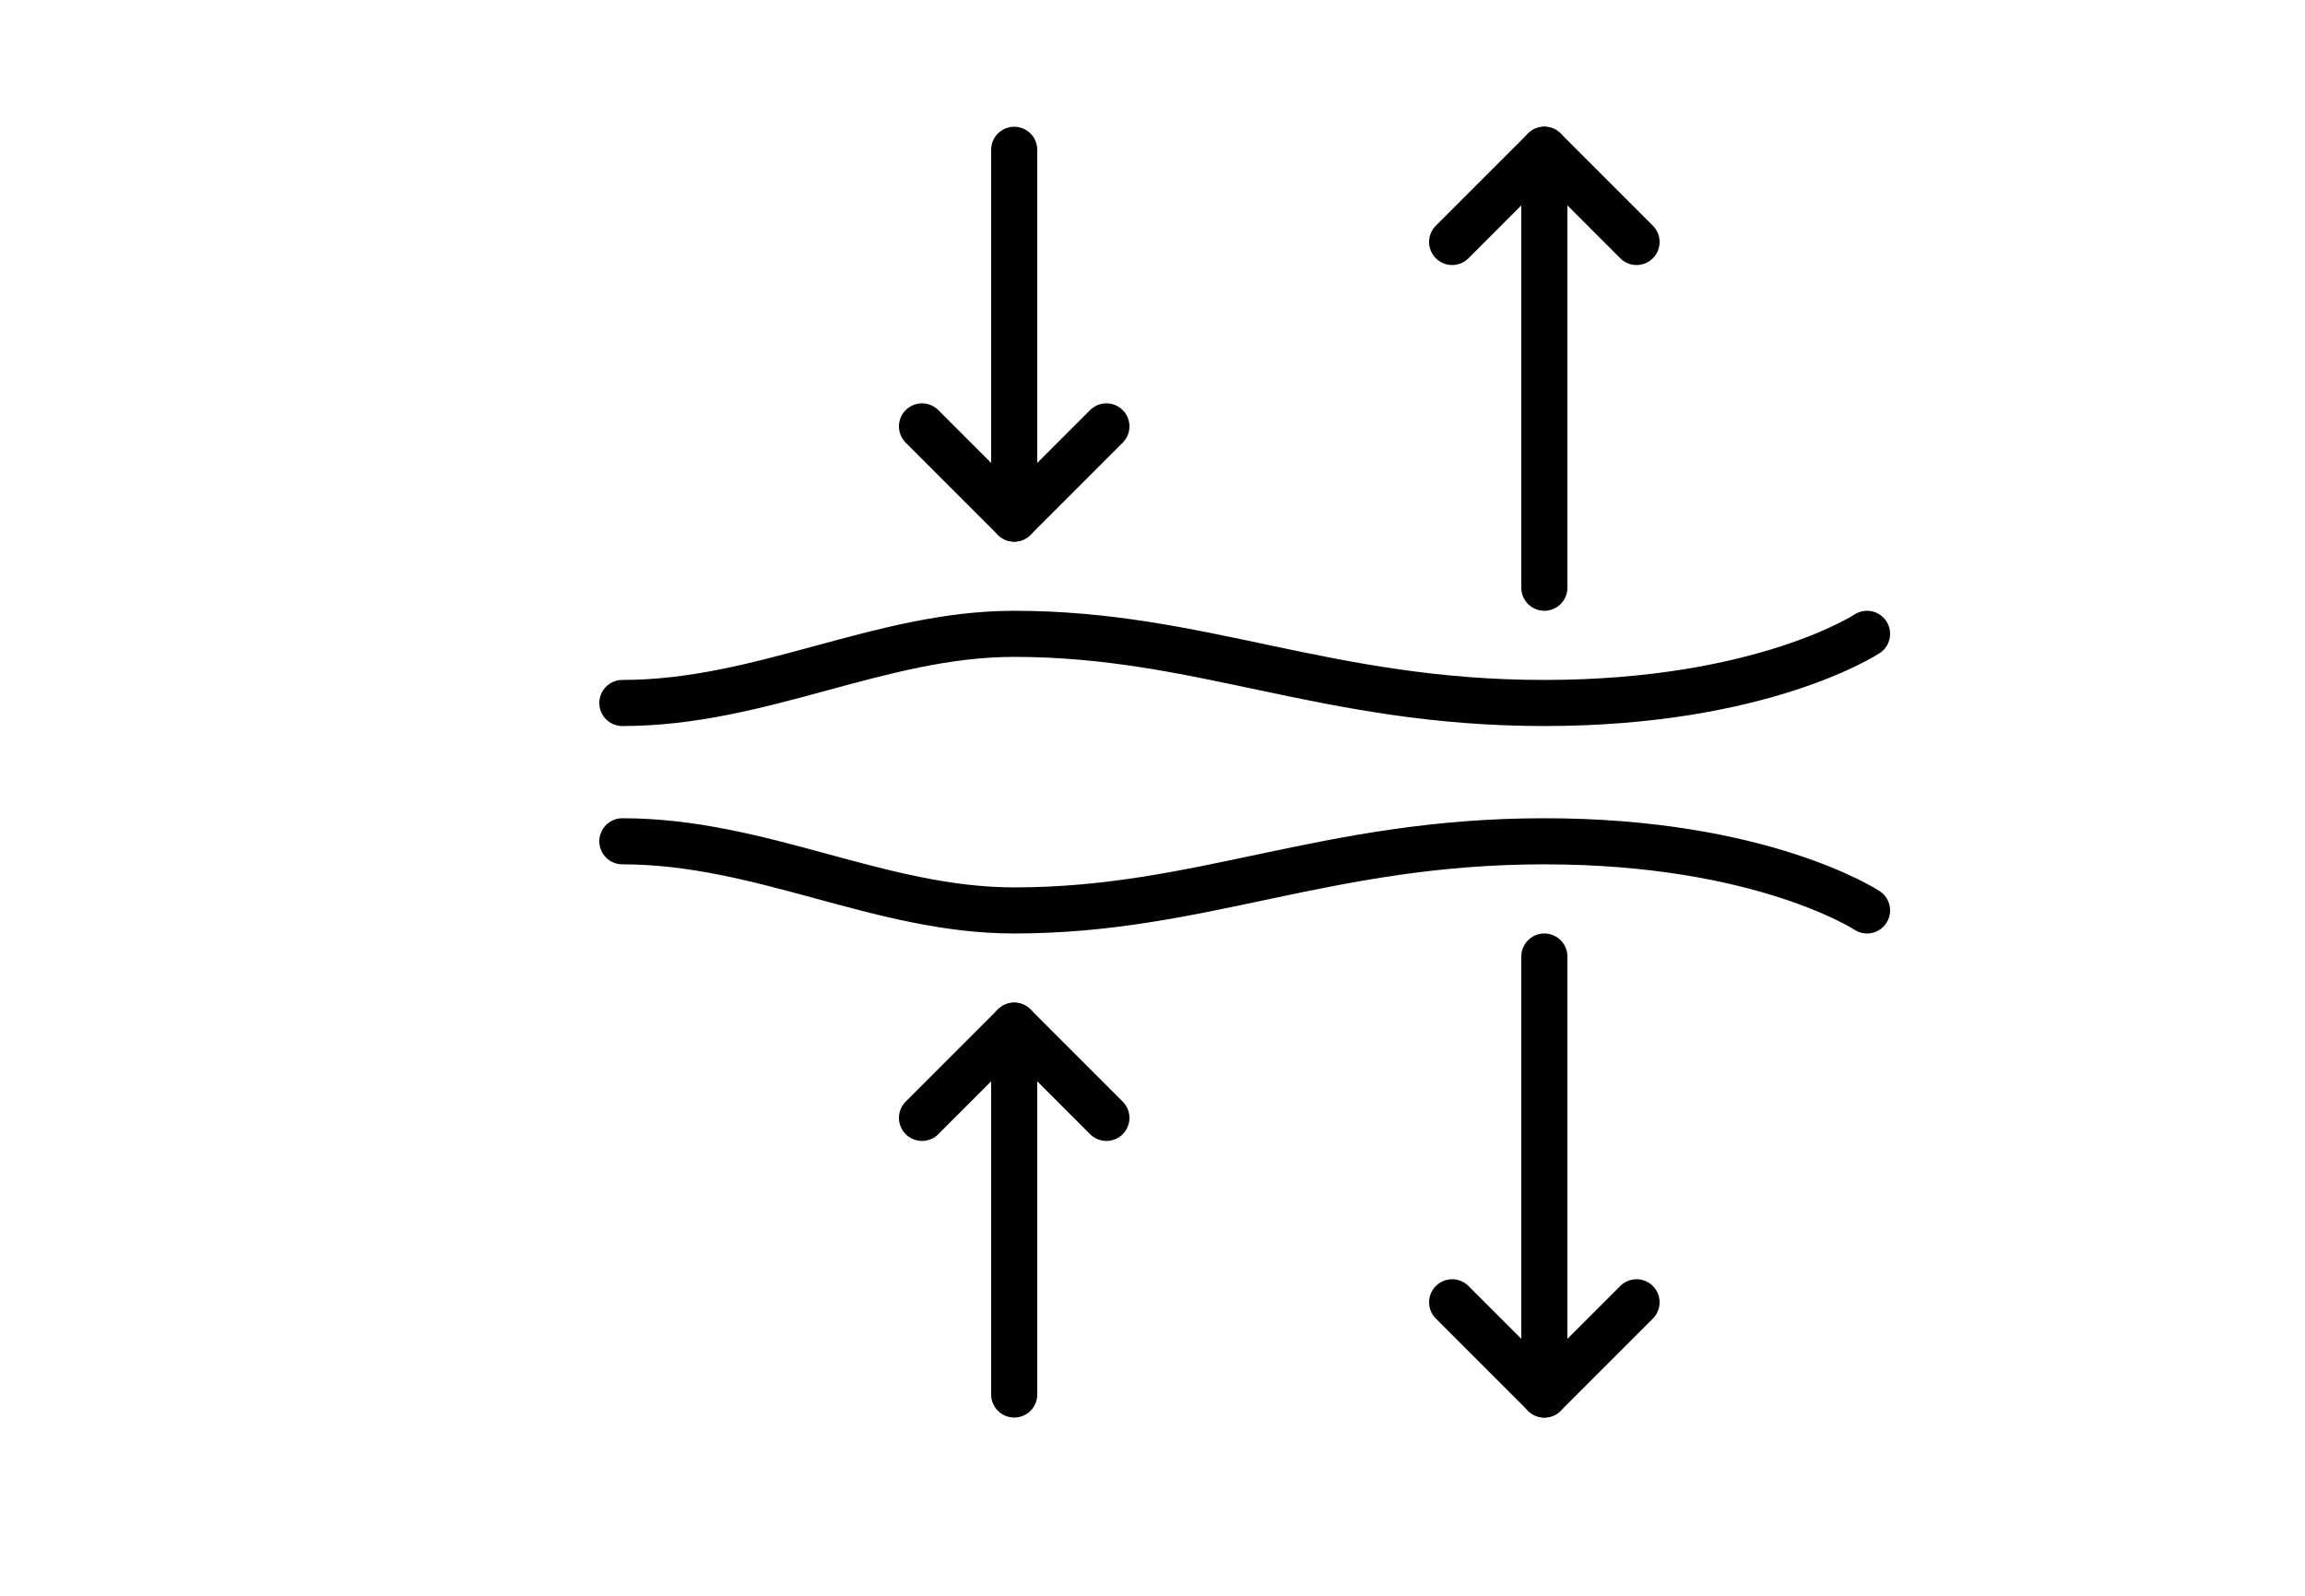 <?xml version="1.0" encoding="utf-8"?>
<!-- Generator: Adobe Illustrator 15.0.0, SVG Export Plug-In . SVG Version: 6.00 Build 0)  -->
<!DOCTYPE svg PUBLIC "-//W3C//DTD SVG 1.1//EN" "http://www.w3.org/Graphics/SVG/1.1/DTD/svg11.dtd">
<svg version="1.1" xmlns="http://www.w3.org/2000/svg" xmlns:xlink="http://www.w3.org/1999/xlink" x="0px" y="0px" width="50px"
	 height="34.625px" viewBox="0 0 50 34.625" enable-background="new 0 0 50 34.625" xml:space="preserve">
<g id="Layer_1" display="none">
	<g display="inline">
		<path fill="none" stroke="#010101" stroke-linecap="round" stroke-linejoin="round" stroke-miterlimit="10" d="M42.03,12.702
			c1.475-1.286,2.276-2.21,2.276-2.21c-3.284-1.821-6.258-3.901-9.366-5.91c-2.286-1.479-5.073-3.154-8.211-2.674
			c-1.761,0.269-3.256,1.304-4.01,2.582c-0.753-1.278-2.248-2.313-4.01-2.582c-3.137-0.48-5.923,1.194-8.211,2.674"/>
		<path fill="none" stroke="#010101" stroke-linecap="round" stroke-linejoin="round" stroke-miterlimit="10" d="M29.547,11.169
			c-0.658-0.065-1.272-0.154-1.823-0.272c-0.99-0.211-2.009-0.241-3.008-0.073c-0.573,0.097-1.262,0.171-1.997,0.16
			c-0.733,0.011-1.423-0.063-1.996-0.16c-0.999-0.167-2.017-0.138-3.007,0.073c-3.013,0.644-7.907,0.432-11.6,0.125
			c-2.85-0.237-4.985-0.531-4.985-0.531l6.026-3.718C5.2,8.062,3.229,9.33,1.132,10.492c0,0,8.753,10.077,21.587,10.022
			c3.262,0.014,6.259-0.626,8.917-1.589"/>
		<path fill="none" stroke="#010101" stroke-linecap="round" stroke-linejoin="round" stroke-miterlimit="10" d="M30.913,10.122"/>
		<path fill="none" stroke="#010101" stroke-linecap="round" stroke-linejoin="round" stroke-miterlimit="10" d="M34.504,15.378
			l0.39,1.708c0.297,1.297,1.88,1.793,3.146,0.978c0.176-0.112,0.354-0.23,0.537-0.353c0.181-0.124,0.357-0.245,0.528-0.366
			c1.228-0.871,1.36-2.525,0.267-3.285L33.23,9.797l0.742,3.25"/>
		
			<line fill="none" stroke="#010101" stroke-linecap="round" stroke-linejoin="round" stroke-miterlimit="10" x1="44.113" y1="18.774" x2="48.855" y2="23.747"/>
		
			<line fill="none" stroke="#010101" stroke-linecap="round" stroke-linejoin="round" stroke-miterlimit="10" x1="41.403" y1="31.85" x2="37.495" y2="23.245"/>
		<path fill="none" stroke="#010101" stroke-linecap="round" stroke-linejoin="round" stroke-miterlimit="10" d="M42.097,17.451
			l2.017,1.324c0.304,0.45-0.931,1.814-2.759,3.05c-1.828,1.233-3.556,1.871-3.859,1.421l-0.174-2.466
			C37.321,20.779,40.056,20.544,42.097,17.451z"/>
		
			<line fill="none" stroke="#010101" stroke-linecap="round" stroke-linejoin="round" stroke-miterlimit="10" x1="33.23" y1="9.797" x2="30.607" y2="5.913"/>
		
			<rect x="11.697" y="7.031" fill="none" stroke="#010101" stroke-linecap="round" stroke-linejoin="round" stroke-miterlimit="10" width="0.001" height="0.001"/>
		
			<rect x="15.374" y="7.386" fill="none" stroke="#010101" stroke-linecap="round" stroke-linejoin="round" stroke-miterlimit="10" width="0.001" height="0.001"/>
	</g>
</g>
<g id="Layer_2" display="none">
	<g display="inline">
		<g>
			<path fill="none" stroke="#010101" stroke-linecap="round" stroke-linejoin="round" stroke-miterlimit="10" d="M45.219,9.244
				L30.255,3.151c-1.963-0.799-4.121-0.99-6.195-0.549L9.259,4.961L7.493,11.07c4.971-1.059,9.94-2.122,14.91-3.187
				c3.042-0.652,6.149-0.847,9.24-0.438L45.219,9.244"/>
		</g>
		<path fill="none" stroke="#010101" stroke-linecap="round" stroke-linejoin="round" stroke-miterlimit="10" d="M9.336,23.756
			c2.884-0.161,5.267,0.698,7.86,1.808c2.665,1.14,5.741,1.325,8.566,0.781c5.14-0.989,8.908-4.817,13.984-5.945"/>
		
			<line fill="none" stroke="#010101" stroke-linecap="round" stroke-linejoin="round" stroke-miterlimit="10" x1="13.448" y1="24.202" x2="11.44" y2="26.296"/>
		
			<line fill="none" stroke="#010101" stroke-linecap="round" stroke-linejoin="round" stroke-miterlimit="10" x1="15.291" y1="24.795" x2="12.663" y2="29.763"/>
		
			<line fill="none" stroke="#010101" stroke-linecap="round" stroke-linejoin="round" stroke-miterlimit="10" x1="17.383" y1="25.781" x2="16.286" y2="28.99"/>
		
			<line fill="none" stroke="#010101" stroke-linecap="round" stroke-linejoin="round" stroke-miterlimit="10" x1="19.951" y1="26.389" x2="18.813" y2="33.138"/>
		
			<line fill="none" stroke="#010101" stroke-linecap="round" stroke-linejoin="round" stroke-miterlimit="10" x1="22.336" y1="26.739" x2="22.154" y2="31.112"/>
		
			<line fill="none" stroke="#010101" stroke-linecap="round" stroke-linejoin="round" stroke-miterlimit="10" x1="24.717" y1="26.531" x2="25.072" y2="33.138"/>
		
			<line fill="none" stroke="#010101" stroke-linecap="round" stroke-linejoin="round" stroke-miterlimit="10" x1="26.947" y1="26.296" x2="28.123" y2="30.349"/>
		
			<line fill="none" stroke="#010101" stroke-linecap="round" stroke-linejoin="round" stroke-miterlimit="10" x1="29.192" y1="25.249" x2="32.178" y2="31.75"/>
		
			<line fill="none" stroke="#010101" stroke-linecap="round" stroke-linejoin="round" stroke-miterlimit="10" x1="31.342" y1="24.27" x2="33.015" y2="27.293"/>
		
			<line fill="none" stroke="#010101" stroke-linecap="round" stroke-linejoin="round" stroke-miterlimit="10" x1="33.332" y1="23.119" x2="37.133" y2="28.443"/>
		
			<line fill="none" stroke="#010101" stroke-linecap="round" stroke-linejoin="round" stroke-miterlimit="10" x1="35.232" y1="22.107" x2="37.513" y2="24.202"/>
	</g>
</g>
<g id="Layer_3" display="none">
	<g display="inline">
		<path fill="#010101" d="M27.56,17.898c-0.162,0-0.323-0.065-0.442-0.194c-0.226-0.245-0.209-0.626,0.035-0.852l2.674-2.458
			c1.586-1.459,2.46-3.285,2.46-5.141V8.229H20.532v1.023c0,1.856,0.874,3.681,2.461,5.141l2.672,2.458
			c0.245,0.225,0.261,0.606,0.036,0.851c-0.225,0.245-0.605,0.259-0.851,0.036l-2.673-2.459c-1.837-1.69-2.85-3.831-2.85-6.027
			V7.627c0-0.333,0.27-0.602,0.603-0.602h12.958c0.332,0,0.603,0.27,0.603,0.602v1.626c0,2.197-1.012,4.337-2.851,6.027
			l-2.672,2.459C27.852,17.846,27.705,17.898,27.56,17.898z"/>
	</g>
	<g display="inline">
		<path fill="#010101" d="M33.281,8.229c-0.081,0-0.163-0.017-0.241-0.051c-0.304-0.133-0.443-0.488-0.311-0.793l0.6-1.37h-13.84
			l0.6,1.37c0.133,0.305-0.005,0.66-0.311,0.793c-0.305,0.133-0.66-0.006-0.793-0.31l-0.968-2.213
			c-0.082-0.187-0.064-0.401,0.048-0.571c0.111-0.17,0.3-0.273,0.503-0.273H34.25c0.203,0,0.394,0.103,0.504,0.273
			c0.111,0.17,0.13,0.385,0.048,0.571l-0.969,2.213C33.734,8.095,33.513,8.229,33.281,8.229z"/>
	</g>
	<g display="inline">
		<path fill="#010101" d="M32.889,27.567H19.93c-0.333,0-0.603-0.27-0.603-0.603V25.34c0-2.197,1.013-4.338,2.85-6.029l2.673-2.458
			c0.245-0.225,0.626-0.209,0.851,0.036c0.226,0.245,0.209,0.626-0.035,0.851l-2.673,2.459c-1.587,1.459-2.461,3.285-2.461,5.142
			v1.022h11.754V25.34c0-1.856-0.874-3.683-2.46-5.142l-2.673-2.459c-0.245-0.225-0.261-0.606-0.036-0.851
			c0.226-0.244,0.606-0.26,0.852-0.035l2.672,2.458c1.839,1.691,2.851,3.832,2.851,6.029v1.625
			C33.491,27.298,33.221,27.567,32.889,27.567z"/>
	</g>
	<g display="inline">
		<path fill="#010101" d="M34.25,29.781H18.568c-0.203,0-0.392-0.104-0.503-0.273c-0.112-0.17-0.129-0.384-0.048-0.57l0.968-2.214
			c0.133-0.305,0.488-0.444,0.793-0.311c0.305,0.133,0.443,0.488,0.311,0.794l-0.6,1.369h13.84l-0.6-1.369
			c-0.133-0.306,0.007-0.661,0.311-0.794c0.305-0.134,0.659,0.006,0.793,0.311l0.969,2.214c0.082,0.187,0.063,0.4-0.048,0.57
			C34.644,29.678,34.453,29.781,34.25,29.781z"/>
	</g>
</g>
<g id="Layer_4" display="none">
	<g display="inline">
		<path fill="none" stroke="#010101" stroke-linecap="round" stroke-linejoin="round" stroke-miterlimit="10" d="M16.125,15.087"/>
		<path fill="none" stroke="#010101" stroke-linecap="round" stroke-linejoin="round" stroke-miterlimit="10" d="M32.121,17.071"/>
		<path fill="none" stroke="#010101" stroke-linecap="round" stroke-linejoin="round" stroke-miterlimit="10" d="M26.464,16.11
			l1.021-0.196c0.367-0.07,0.747-0.044,1.102,0.076l0.092,0.031"/>
		<path fill="none" stroke="#010101" stroke-linecap="round" stroke-linejoin="round" stroke-miterlimit="10" d="M23.004,16.11
			l-1.021-0.196c-0.368-0.07-0.747-0.044-1.102,0.076l-0.091,0.031"/>
		<g>
			<path fill="none" stroke="#010101" stroke-linecap="round" stroke-linejoin="round" stroke-miterlimit="10" d="M30.969,21.243
				c0,1.263-0.342,2.507-1.01,3.595c-0.764,1.243-2.029,2.688-4.023,3.429c-0.777,0.289-1.641,0.289-2.418,0
				c-1.994-0.741-3.26-2.186-4.023-3.429c-0.668-1.088-1.01-2.332-1.01-3.595"/>
			<path fill="none" stroke="#010101" stroke-linecap="round" stroke-linejoin="round" stroke-miterlimit="10" d="M22.641,24.641
				c0,0,1.931,2.49,4.172,0v-0.027c-1.115-1.468-2.086-0.595-2.086-0.595s-0.81-0.89-2.086,0.595"/>
			<path fill="none" stroke="#010101" stroke-linecap="round" stroke-linejoin="round" stroke-miterlimit="10" d="M20.773,28.062
				c0,0,0.873,3.397-2.458,5.024"/>
			<path fill="none" stroke="#010101" stroke-linecap="round" stroke-linejoin="round" stroke-miterlimit="10" d="M28.68,28.062
				c0,0-0.873,3.397,2.458,5.024"/>
			<path fill="none" stroke="#010101" stroke-linecap="round" stroke-linejoin="round" stroke-miterlimit="10" d="M23.926,22.02
				l0.059,0.015c0.129,0.032,0.25,0.094,0.355,0.178c0.153,0.122,0.426,0.261,0.691,0.015c0.096-0.089,0.213-0.153,0.344-0.177
				l0.168-0.03"/>
			<path fill="none" stroke="#010101" stroke-linecap="round" stroke-linejoin="round" stroke-miterlimit="10" d="M24.177,10.195
				c0,0-0.417,2.46-4.256,4.769c-1.554,0.936-2.762,2.319-3.471,3.946"/>
			<path fill="none" stroke="#010101" stroke-linecap="round" stroke-linejoin="round" stroke-miterlimit="10" d="M24.249,8.793
				c0,0,3.163,4.708,7.907,7.763"/>
			<path fill="none" stroke="#010101" stroke-linecap="round" stroke-linejoin="round" stroke-miterlimit="10" d="M20.467,18.91
				c0,0,1.082,0.607,2.365,0"/>
			<path fill="none" stroke="#010101" stroke-linecap="round" stroke-linejoin="round" stroke-miterlimit="10" d="M26.636,18.91
				c0,0,1.081,0.607,2.364,0"/>
			<path fill="none" stroke="#010101" stroke-linecap="round" stroke-linejoin="round" stroke-miterlimit="10" d="M16.723,15.113
				c0,0-0.516-3.154,1.697-5.61"/>
			<path fill="none" stroke="#010101" stroke-linecap="round" stroke-linejoin="round" stroke-miterlimit="10" d="M32.729,15.113
				c0,0,1.121-6.845-7.017-8.222"/>
			<path fill="none" stroke="#010101" stroke-linecap="round" stroke-linejoin="round" stroke-miterlimit="10" d="M29.502,15.758
				c0.833,1.226,2.318,2.045,2.694,3.55c0.295,1.176,0.091,2.5-0.382,3.605"/>
			<path fill="none" stroke="#010101" stroke-linecap="round" stroke-linejoin="round" stroke-miterlimit="10" d="M19.9,16.681
				c-0.832,1.226-2.317,2.045-2.693,3.55c-0.295,1.176-0.092,2.5,0.382,3.605"/>
			<path fill="none" stroke="#010101" stroke-linecap="round" stroke-linejoin="round" stroke-miterlimit="10" d="M20.313,9.561
				c0,0-4.368-5.379,3.612-6.692c4.292-0.706,5.507,1.284,5.713,3.273"/>
		</g>
	</g>
</g>
<g id="Layer_5" display="none">
	<g display="inline">
		<polyline fill="none" stroke="#010101" stroke-linecap="round" stroke-linejoin="round" stroke-miterlimit="10" points="
			36.53,6.218 39.539,3.209 42.549,6.218 		"/>
		
			<line fill="none" stroke="#010101" stroke-linecap="round" stroke-linejoin="round" stroke-miterlimit="10" x1="39.539" y1="3.209" x2="39.539" y2="18.254"/>
		<polyline fill="none" stroke="#010101" stroke-linecap="round" stroke-linejoin="round" stroke-miterlimit="10" points="
			22.991,6.218 26,3.209 29.009,6.218 		"/>
		
			<line fill="none" stroke="#010101" stroke-linecap="round" stroke-linejoin="round" stroke-miterlimit="10" x1="26" y1="3.209" x2="26" y2="18.254"/>
		<polyline fill="none" stroke="#010101" stroke-linecap="round" stroke-linejoin="round" stroke-miterlimit="10" points="
			9.452,6.218 12.46,3.209 15.47,6.218 		"/>
		
			<line fill="none" stroke="#010101" stroke-linecap="round" stroke-linejoin="round" stroke-miterlimit="10" x1="12.46" y1="3.209" x2="12.46" y2="18.254"/>
		<path fill="none" stroke="#010101" stroke-linecap="round" stroke-linejoin="round" stroke-miterlimit="10" d="M5.691,23.519
			h8.274c4.763,0,7.02,3.009,12.035,3.009c5.016,0,7.271-3.009,12.035-3.009h8.274"/>
		<path fill="none" stroke="#010101" stroke-linecap="round" stroke-linejoin="round" stroke-miterlimit="10" d="M5.691,27.279
			h8.274c4.763,0,7.02,3.009,12.035,3.009c5.016,0,7.271-3.009,12.035-3.009h8.274"/>
	</g>
</g>
<g id="Layer_6" display="none">
	<g display="inline">
		<path fill="none" stroke="#010101" stroke-linecap="round" stroke-linejoin="round" stroke-miterlimit="10" d="M8.75,15.471
			c0,0,3.274-1.278,7.028-1.278c3.594,0,6.469,1.917,10.222,1.917c3.754,0,6.629-1.917,10.223-1.917
			c3.753,0,7.027,1.278,7.027,1.278"/>
		<path fill="none" stroke="#010101" stroke-linecap="round" stroke-linejoin="round" stroke-miterlimit="10" d="M8.75,18.666
			c0,0,3.274-1.278,7.028-1.278c3.594,0,6.469,1.917,10.222,1.917c3.754,0,6.629-1.917,10.223-1.917
			c3.753,0,7.027,1.278,7.027,1.278"/>
		<polyline fill="none" stroke="#010101" stroke-linecap="round" stroke-linejoin="round" stroke-miterlimit="10" points="
			23.444,24.416 26,21.86 28.556,24.416 		"/>
		
			<line fill="none" stroke="#010101" stroke-linecap="round" stroke-linejoin="round" stroke-miterlimit="10" x1="26" y1="21.86" x2="26" y2="30.805"/>
		<polyline fill="none" stroke="#010101" stroke-linecap="round" stroke-linejoin="round" stroke-miterlimit="10" points="
			38.777,9.083 36.223,11.638 33.667,9.083 		"/>
		<polyline fill="none" stroke="#010101" stroke-linecap="round" stroke-linejoin="round" stroke-miterlimit="10" points="
			13.222,9.083 15.778,11.638 18.333,9.083 		"/>
		
			<line fill="none" stroke="#010101" stroke-linecap="round" stroke-linejoin="round" stroke-miterlimit="10" x1="36.223" y1="11.638" x2="36.223" y2="2.693"/>
		
			<line fill="none" stroke="#010101" stroke-linecap="round" stroke-linejoin="round" stroke-miterlimit="10" x1="15.778" y1="11.638" x2="15.778" y2="2.693"/>
	</g>
</g>
<g id="Layer_7">
	<g>
		<path fill="none" stroke="#010101" stroke-linecap="round" stroke-linejoin="round" stroke-miterlimit="10" d="M13.5,15.249
			c3.031,0,5.578-1.5,8.5-1.5c4.063,0,6.772,1.5,11.5,1.5s7-1.5,7-1.5"/>
		<path fill="none" stroke="#010101" stroke-linecap="round" stroke-linejoin="round" stroke-miterlimit="10" d="M13.5,18.249
			c3.031,0,5.578,1.5,8.5,1.5c4.063,0,6.772-1.5,11.5-1.5s7,1.5,7,1.5"/>
		<polyline fill="none" stroke="#010101" stroke-linecap="round" stroke-linejoin="round" stroke-miterlimit="10" points="
			31.5,5.249 33.5,3.249 35.5,5.249 		"/>
		<polyline fill="none" stroke="#010101" stroke-linecap="round" stroke-linejoin="round" stroke-miterlimit="10" points="
			31.5,28.249 33.5,30.249 35.5,28.249 		"/>
		
			<line fill="none" stroke="#010101" stroke-linecap="round" stroke-linejoin="round" stroke-miterlimit="10" x1="33.5" y1="3.249" x2="33.5" y2="12.749"/>
		
			<line fill="none" stroke="#010101" stroke-linecap="round" stroke-linejoin="round" stroke-miterlimit="10" x1="33.5" y1="30.249" x2="33.5" y2="20.749"/>
		<polyline fill="none" stroke="#010101" stroke-linecap="round" stroke-linejoin="round" stroke-miterlimit="10" points="24,9.249 
			22,11.249 20,9.249 		"/>
		<polyline fill="none" stroke="#010101" stroke-linecap="round" stroke-linejoin="round" stroke-miterlimit="10" points="
			24,24.249 22,22.249 20,24.249 		"/>
		
			<line fill="none" stroke="#010101" stroke-linecap="round" stroke-linejoin="round" stroke-miterlimit="10" x1="22" y1="11.249" x2="22" y2="3.249"/>
		
			<line fill="none" stroke="#010101" stroke-linecap="round" stroke-linejoin="round" stroke-miterlimit="10" x1="22" y1="22.249" x2="22" y2="30.249"/>
	</g>
</g>
<g id="Layer_8" display="none">
	<g display="inline">
		<path fill="none" stroke="#010101" stroke-linecap="round" stroke-linejoin="round" stroke-miterlimit="10" d="M17.865,18.312
			c0-1.35,0-2.833,0-4.447c0-4.327,3.124-10.096,9.615-10.096s9.615,5.77,9.615,10.096c0,2.341,0,4.407,0,6.19"/>
		<path fill="none" stroke="#010101" stroke-linecap="round" stroke-linejoin="round" stroke-miterlimit="10" d="M17.865,28.287
			c0,0,0-0.975,0-2.884"/>
		<path fill="none" stroke="#010101" stroke-linecap="round" stroke-linejoin="round" stroke-miterlimit="10" d="M20.75,12.422
			c1.621-2.068,4.103-3.365,6.73-3.365c2.628,0,5.11,1.297,6.731,3.365"/>
		<path fill="none" stroke="#010101" stroke-linecap="round" stroke-linejoin="round" stroke-miterlimit="10" d="M33.73,18.672
			c0,1.292-1.982,6.25-6.25,6.25c-4.267,0-6.25-4.958-6.25-6.25c0,0-1.923-0.751-1.923-2.884c0-1.142,0.785-1.442,1.442-1.442
			v-2.762c0-0.892,0.288-1.753,0.826-2.465c1.381-1.828,3.011-2.946,5.905-2.946c2.35,0,4.524,1.119,5.905,2.946
			c0.538,0.711,0.826,1.573,0.826,2.465v2.762c0.657,0,1.442,0.3,1.442,1.442C35.654,17.921,33.73,18.672,33.73,18.672z"/>
		<path fill="none" stroke="#010101" stroke-linecap="round" stroke-linejoin="round" stroke-miterlimit="10" d="M25.558,21.056
			c1.108,0.972,2.748,0.963,3.847-0.02"/>
		<path fill="none" stroke="#010101" stroke-linecap="round" stroke-linejoin="round" stroke-miterlimit="10" d="M30.848,23.712
			c0,2.192,1.381,6.018,6.248,6.018"/>
		<path fill="none" stroke="#010101" stroke-linecap="round" stroke-linejoin="round" stroke-miterlimit="10" d="M24.114,23.712
			c0,2.192-1.38,6.018-6.249,6.018"/>
		<path fill="none" stroke="#010101" stroke-linecap="round" stroke-linejoin="round" stroke-miterlimit="10" d="M29.404,16.048
			c0.366,0.445,0.896,0.698,1.451,0.69c0.554-0.008,1.077-0.274,1.433-0.73"/>
		<path fill="none" stroke="#010101" stroke-linecap="round" stroke-linejoin="round" stroke-miterlimit="10" d="M25.558,16.048
			c-0.366,0.445-0.896,0.698-1.451,0.69c-0.555-0.008-1.078-0.274-1.434-0.73"/>
		<path fill="none" stroke="#010101" stroke-linecap="round" stroke-linejoin="round" stroke-miterlimit="10" d="M29.404,13.464
			c0.501-0.481,1.481-0.641,2.884-0.181"/>
		<path fill="none" stroke="#010101" stroke-linecap="round" stroke-linejoin="round" stroke-miterlimit="10" d="M25.558,13.464
			c-0.501-0.481-1.482-0.641-2.885-0.181"/>
		<path fill="#4D4D4F" stroke="#010101" stroke-linejoin="round" stroke-miterlimit="10" d="M37.577,22.519
			c-1.428,0-1.923-0.861-1.923-1.924c0,1.063-0.496,1.924-1.924,1.924c1.428,0,1.924,0.86,1.924,1.923
			C35.654,23.379,36.149,22.519,37.577,22.519z"/>
		<path fill="#4D4D4F" stroke="#010101" stroke-linejoin="round" stroke-miterlimit="10" d="M39.5,26.364
			c-1.428,0-1.923-0.861-1.923-1.923c0,1.062-0.496,1.923-1.923,1.923c1.427,0,1.923,0.861,1.923,1.923
			C37.577,27.226,38.072,26.364,39.5,26.364z"/>
		<path fill="#4D4D4F" stroke="#010101" stroke-linecap="round" stroke-linejoin="round" stroke-miterlimit="10" d="M18.346,20.595
			c-1.427,0-1.923-0.86-1.923-1.923c0,1.063-0.496,1.923-1.923,1.923c1.427,0,1.923,0.861,1.923,1.924
			C16.423,21.456,16.919,20.595,18.346,20.595z"/>
		<path fill="#4D4D4F" stroke="#010101" stroke-linejoin="round" stroke-miterlimit="10" d="M21.711,23.479
			c-1.427,0-1.923-0.86-1.923-1.923c0,1.063-0.496,1.923-1.923,1.923c1.427,0,1.923,0.861,1.923,1.924
			C19.789,24.341,20.284,23.479,21.711,23.479z"/>
		<path fill="none" stroke="#010101" stroke-linecap="round" stroke-linejoin="round" stroke-miterlimit="10" d="M28.93,6.313
			c0.593,0.231,0.982,0.803,0.979,1.44c-0.004,0.637-0.399,1.205-0.995,1.429"/>
	</g>
</g>
</svg>
